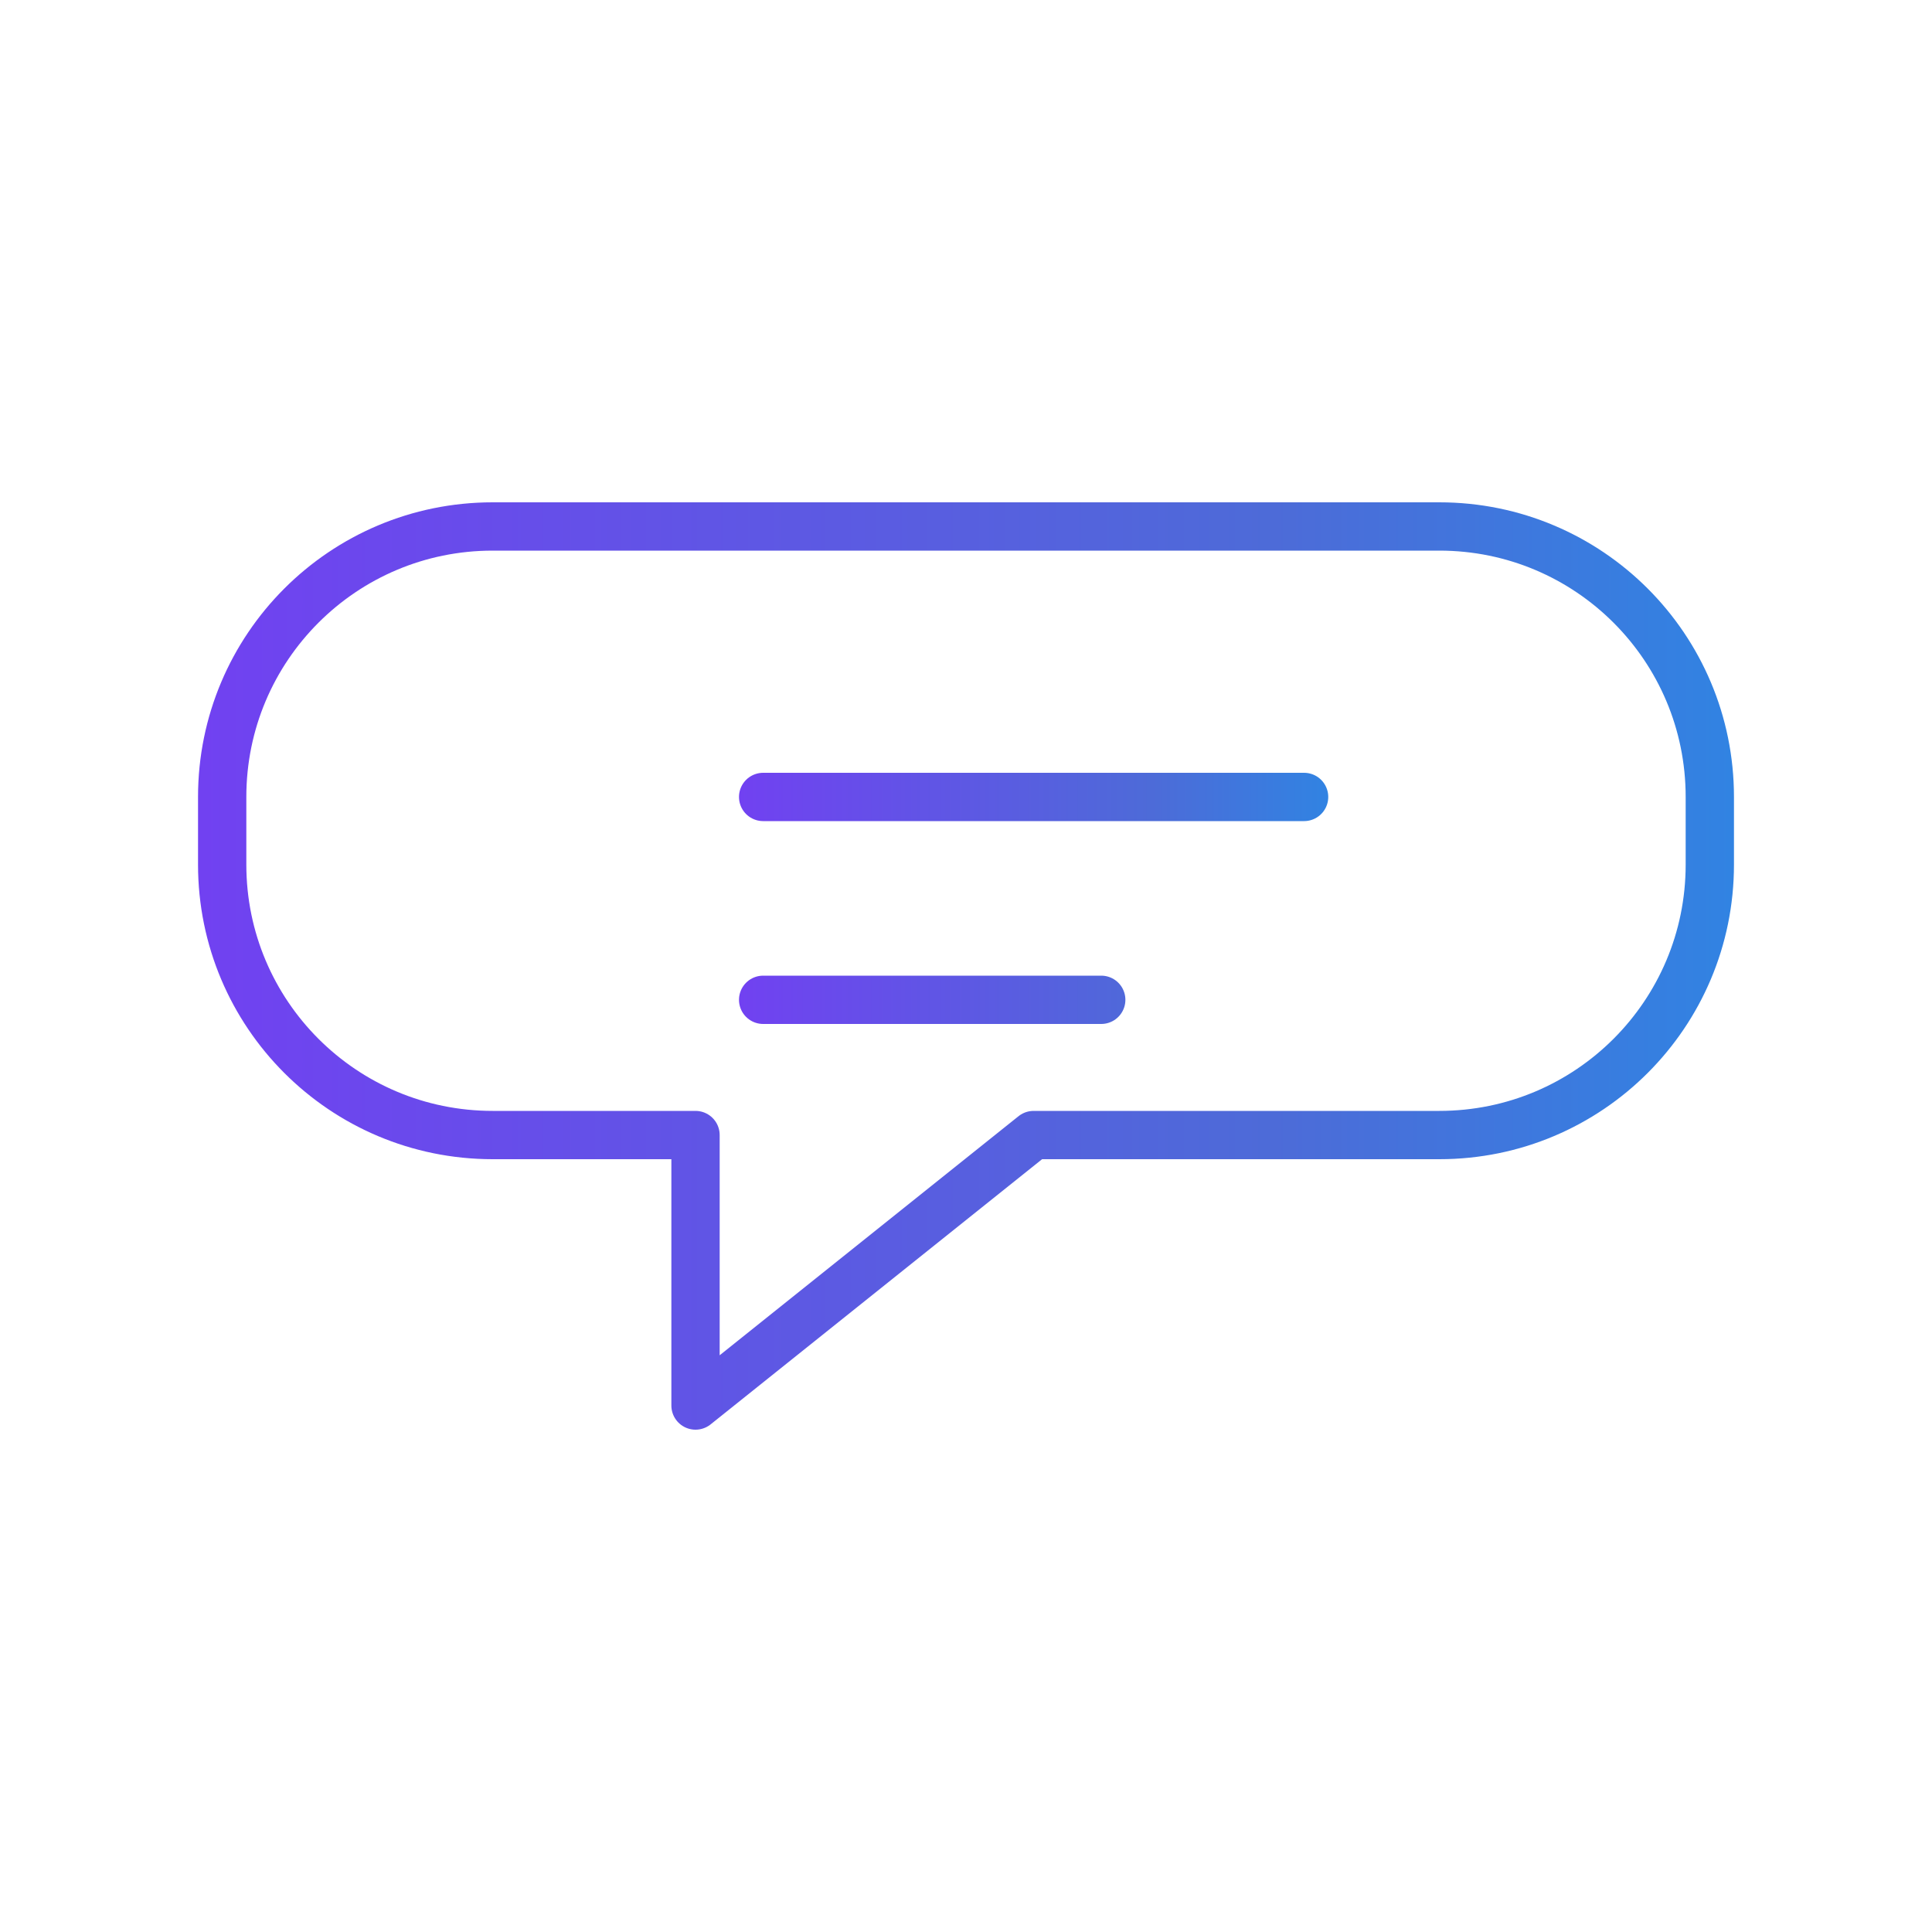 <?xml version="1.0" encoding="UTF-8"?>
<svg id="Ebene_1" xmlns="http://www.w3.org/2000/svg" xmlns:xlink="http://www.w3.org/1999/xlink" version="1.1" viewBox="0 0 80 80">
  <!-- Generator: Adobe Illustrator 29.7.1, SVG Export Plug-In . SVG Version: 2.1.1 Build 8)  -->
  <defs>
    <style>
      .st0 {
        stroke: url(#Unbenannter_Verlauf_31);
      }

      .st0, .st1 {
        fill: none;
        stroke-linecap: round;
        stroke-linejoin: round;
        stroke-width: 2px;
      }

      .st1 {
        stroke: url(#Unbenannter_Verlauf_3);
      }
    </style>
    <linearGradient id="Unbenannter_Verlauf_3" data-name="Unbenannter Verlauf 3" x1="8.2" y1="40" x2="71.8" y2="40" gradientUnits="userSpaceOnUse">
      <stop offset="0" stop-color="#7141f1"/>
      <stop offset=".7" stop-color="#4d6bd8"/>
      <stop offset="1" stop-color="#3183e2"/>
    </linearGradient>
    <linearGradient id="Unbenannter_Verlauf_31" data-name="Unbenannter Verlauf 3" x1="30.6" y1="37.2" x2="55" y2="37.2" xlink:href="#Unbenannter_Verlauf_3"/>
  </defs>
  <path class="st1" d="M20.4,21.8h39.2c6.19,0,11.2,5.01,11.2,11.2v2.8c0,6.19-5.01,11.2-11.2,11.2h-16.8l-14,11.2v-11.2h-8.4c-6.19,0-11.2-5.01-11.2-11.2v-2.8c0-6.19,5.01-11.2,11.2-11.2Z"/>
  <path class="st0" d="M31.6,33h22.4M31.6,41.4h14"/>
</svg>